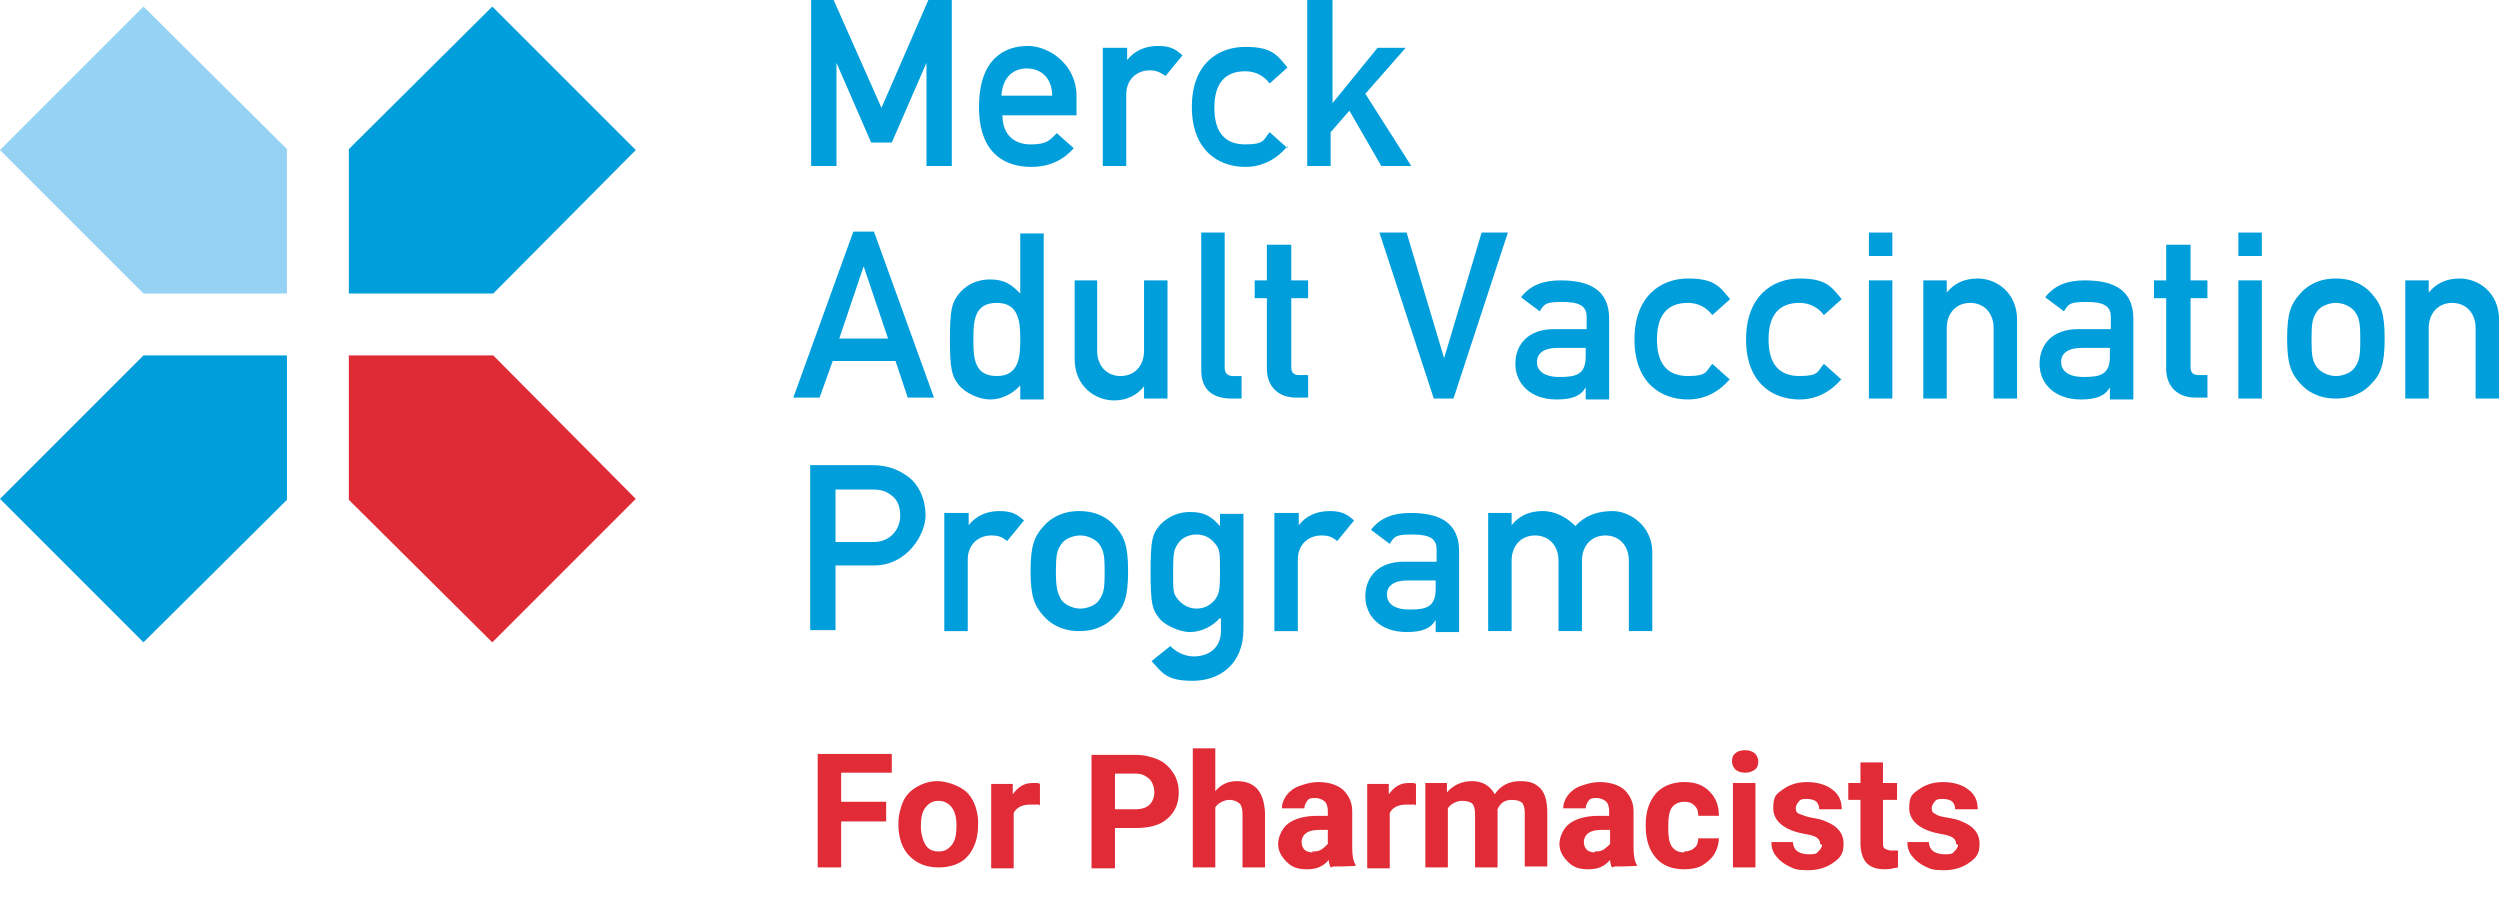 <?xml version="1.0" encoding="UTF-8"?> <svg xmlns="http://www.w3.org/2000/svg" id="Layer_1" data-name="Layer 1" version="1.1" viewBox="0 0 266.6 97.1"><defs><style> .cls-1 { fill: #e12b36; } .cls-1, .cls-2, .cls-3, .cls-4 { stroke-width: 0px; } .cls-2 { fill: #95d2f3; } .cls-3 { fill: #df2b36; } .cls-5 { isolation: isolate; } .cls-4 { fill: #009edb; } </style></defs><g id="Art"><polygon class="cls-2" points="30.6 15.9 15.3 .7 0 16 15.3 31.3 30.6 31.3 30.6 15.9"></polygon><polygon class="cls-4" points="52.6 31.3 67.8 16 52.5 .7 37.2 15.9 37.2 31.3 52.6 31.3"></polygon><polygon class="cls-3" points="52.6 37.9 37.2 37.9 37.2 53.3 52.5 68.5 67.8 53.2 52.6 37.9"></polygon><polygon class="cls-4" points="15.3 37.9 0 53.2 15.3 68.5 30.6 53.3 30.6 37.9 15.3 37.9"></polygon><path class="cls-4" d="M86.4,0h2.5l5.1,11.5L99,0h2.5v17.7h-2.7V6.7h0l-3.7,8.5h-2.2l-3.7-8.5h0v11h-2.7V0h0Z"></path><path class="cls-4" d="M106.9,12.3c0,2.1,1.3,3.1,3,3.1s2-.4,2.8-1.2l1.8,1.6c-1.2,1.4-2.8,2-4.5,2-2.6,0-5.6-1.2-5.6-6.4s2.8-6.5,5.2-6.5,5.2,2.1,5.2,5.3v2.1h-7.8s0,0,0,0ZM112.2,10.2c0-1.9-1.2-2.9-2.7-2.9s-2.6,1-2.7,2.9h5.3Z"></path><path class="cls-4" d="M117.7,5.1h2.5v1.3h0c.8-1,1.9-1.5,3.3-1.5s1.9.4,2.6,1l-1.8,2.2c-.6-.4-1-.6-1.7-.6-1.2,0-2.5.8-2.5,2.6v7.6h-2.5s0-12.6,0-12.6Z"></path><path class="cls-4" d="M137.3,15.6c-1.1,1.3-2.6,2.2-4.5,2.2-2.9,0-5.7-1.8-5.7-6.4s2.8-6.4,5.7-6.4,3.4.9,4.5,2.2l-1.9,1.7c-.6-.8-1.5-1.3-2.6-1.3-2.1,0-3.3,1.2-3.3,3.9s1.2,3.9,3.3,3.9,1.9-.5,2.6-1.3l1.9,1.7Z"></path><path class="cls-4" d="M139.6,0h2.5v11h0l4.8-5.9h3l-4.3,4.9,4.9,7.7h-3.2l-3.4-5.9-2,2.3v3.6h-2.5V0h0Z"></path><path class="cls-4" d="M95.5,38.5h-6.7l-1.4,3.9h-2.8l6.4-17.7h2.2l6.4,17.7h-2.8l-1.3-3.9ZM94.7,36.1l-2.6-7.7h0l-2.6,7.7h5.2Z"></path><path class="cls-4" d="M108.8,41.1c-.8.9-2,1.5-3.2,1.5s-2.7-.7-3.4-1.6c-.7-.9-.9-1.7-.9-4.8s.2-3.9.9-4.8c.7-.9,1.8-1.6,3.4-1.6s2.3.6,3.2,1.5v-6.4h2.5v17.7h-2.5v-1.3ZM103.8,36.2c0,2,.1,3.9,2.5,3.9s2.5-2.1,2.5-3.9-.1-3.9-2.5-3.9c-2.4,0-2.5,1.9-2.5,3.9Z"></path><path class="cls-4" d="M114.5,29.9h2.5v7.5c0,1.7,1.1,2.7,2.5,2.7s2.5-1,2.5-2.7v-7.5h2.5v12.6h-2.5v-1.3h0c-.8,1-1.9,1.5-3.2,1.5-2,0-4.2-1.5-4.2-4.4v-8.4h0Z"></path><path class="cls-4" d="M128.1,24.8h2.5v14.4c0,.6.3.9.9.9h.9v2.4h-1.1c-1.8,0-3.2-.8-3.2-3v-14.6Z"></path><path class="cls-4" d="M135.2,26.1h2.5v3.8h1.8v1.9h-1.8v7.3c0,.7.3.9.9.9h.9v2.4h-1.3c-1.8,0-3.1-1.1-3.1-3.1v-7.5h-1.3v-1.9h1.3v-3.8Z"></path><path class="cls-4" d="M147.2,24.8h2.8l4,13.4h0l4-13.4h2.8l-5.8,17.7h-2.1l-5.8-17.7Z"></path><path class="cls-4" d="M169.1,41.3h0c-.5.9-1.4,1.3-3.1,1.3-2.8,0-4.4-1.7-4.4-3.8s1.4-3.7,4.1-3.7h3.5v-1.3c0-1.2-.8-1.6-2.6-1.6s-1.9.2-2.4,1l-2-1.5c1-1.3,2.4-1.8,4.2-1.8,3.1,0,5.2,1,5.2,4.1v8.6h-2.5v-1.1h0ZM169.1,37.1h-3c-1.5,0-2.2.6-2.2,1.5s.7,1.6,2.4,1.6,2.8-.2,2.8-2.2v-.9h0Z"></path><path class="cls-4" d="M184.5,40.4c-1.1,1.3-2.6,2.2-4.5,2.2-2.9,0-5.7-1.8-5.7-6.4s2.8-6.5,5.7-6.5,3.4.9,4.5,2.2l-1.9,1.7c-.6-.8-1.5-1.3-2.6-1.3-2.1,0-3.3,1.2-3.3,3.9s1.2,3.9,3.3,3.9,1.9-.5,2.6-1.3l1.9,1.7Z"></path><path class="cls-4" d="M196.4,40.4c-1.1,1.3-2.6,2.2-4.5,2.2-2.9,0-5.7-1.8-5.7-6.4s2.8-6.5,5.7-6.5,3.4.9,4.5,2.2l-1.9,1.7c-.6-.8-1.5-1.3-2.6-1.3-2.1,0-3.3,1.2-3.3,3.9s1.2,3.9,3.3,3.9,1.9-.5,2.6-1.3l1.9,1.7Z"></path><path class="cls-4" d="M199.3,24.8h2.5v2.5h-2.5v-2.5ZM199.3,29.9h2.5v12.6h-2.5v-12.6Z"></path><path class="cls-4" d="M205.1,29.9h2.5v1.3h0c.8-1,1.9-1.5,3.3-1.5,2,0,4.2,1.5,4.2,4.4v8.4h-2.5v-7.5c0-1.7-1.1-2.7-2.5-2.7s-2.5,1-2.5,2.7v7.5h-2.5v-12.6h0Z"></path><path class="cls-4" d="M225,41.3h0c-.5.9-1.4,1.3-3.1,1.3-2.8,0-4.4-1.7-4.4-3.8s1.4-3.7,4.1-3.7h3.5v-1.3c0-1.2-.8-1.6-2.6-1.6s-1.9.2-2.4,1l-2-1.5c1-1.3,2.4-1.8,4.2-1.8,3.1,0,5.2,1,5.2,4.1v8.6h-2.5v-1.1h0ZM225,37.1h-3c-1.5,0-2.2.6-2.2,1.5s.7,1.6,2.4,1.6,2.8-.2,2.8-2.2v-.9h0Z"></path><path class="cls-4" d="M231.1,26.1h2.5v3.8h1.8v1.9h-1.8v7.3c0,.7.3.9.9.9h.9v2.4h-1.3c-1.8,0-3.1-1.1-3.1-3.1v-7.5h-1.3v-1.9h1.3v-3.8Z"></path><path class="cls-4" d="M238.7,24.8h2.5v2.5h-2.5v-2.5ZM238.7,29.9h2.5v12.6h-2.5v-12.6Z"></path><path class="cls-4" d="M245.3,31.3c.7-.8,1.9-1.6,3.8-1.6s3.1.8,3.8,1.6c1,1.1,1.4,2.1,1.4,4.8s-.4,3.8-1.4,4.8c-.7.8-1.9,1.6-3.8,1.6s-3.1-.8-3.8-1.6c-1-1.1-1.4-2.1-1.4-4.8,0-2.7.4-3.7,1.4-4.8ZM251.1,33.2c-.4-.5-1.2-.9-2-.9s-1.7.4-2,.9c-.5.7-.6,1.2-.6,3s.1,2.3.6,3c.4.5,1.2.9,2,.9s1.7-.4,2-.9c.5-.7.6-1.2.6-3,0-1.8-.1-2.3-.6-3Z"></path><path class="cls-4" d="M256.5,29.9h2.5v1.3h0c.8-1,1.9-1.5,3.3-1.5,2,0,4.2,1.5,4.2,4.4v8.4h-2.5v-7.5c0-1.7-1.1-2.7-2.5-2.7s-2.5,1-2.5,2.7v7.5h-2.5v-12.6h0Z"></path><path class="cls-4" d="M86.4,49.6h6.4c1.4,0,2.6.2,4,1.2,1.1.8,1.9,2.3,1.9,4.2s-1.9,5.3-5.5,5.3h-4.1v6.9h-2.7v-17.7h0ZM89.1,57.8h4c2,0,2.9-1.5,2.9-2.8s-.5-1.9-1.1-2.3c-.6-.4-1.1-.5-1.9-.5h-3.9v5.7Z"></path><path class="cls-4" d="M100.8,54.7h2.5v1.3h0c.8-1,1.9-1.5,3.3-1.5s1.9.4,2.6,1l-1.8,2.2c-.6-.5-1-.6-1.7-.6-1.2,0-2.5.8-2.5,2.6v7.6h-2.5s0-12.6,0-12.6Z"></path><path class="cls-4" d="M111.3,56.1c.7-.8,1.9-1.6,3.8-1.6s3.1.8,3.8,1.6c1,1.1,1.4,2.1,1.4,4.8s-.4,3.8-1.4,4.8c-.7.8-1.9,1.6-3.8,1.6s-3.1-.8-3.8-1.6c-1-1.1-1.4-2.1-1.4-4.8s.4-3.7,1.4-4.8ZM117.2,58c-.4-.5-1.2-.9-2-.9s-1.7.4-2,.9c-.5.7-.6,1.2-.6,3s.2,2.3.6,3c.4.5,1.2.9,2,.9s1.7-.4,2-.9c.5-.7.6-1.2.6-3s-.1-2.3-.6-3Z"></path><path class="cls-4" d="M130.1,65.9c-.8.9-2,1.5-3.2,1.5s-2.8-.8-3.3-1.5c-.7-.9-.9-1.4-.9-4.9s.2-4,.9-4.9c.6-.7,1.7-1.5,3.3-1.5s2.3.5,3.2,1.5v-1.3h2.5v12.3c0,3.8-2.6,5.5-5.4,5.5s-3.2-.8-4.4-2.1l2-1.6c.6.6,1.5,1.1,2.5,1.1,1.7,0,2.9-1,2.9-2.7v-1.3h0ZM125.6,63.9c.3.4,1,1,2,1s1.6-.5,2-1c.4-.6.5-.9.5-2.9s0-2.4-.5-3c-.4-.5-1-1-2-1s-1.7.5-2,1c-.4.6-.5.9-.5,3,0,2,0,2.3.5,2.9Z"></path><path class="cls-4" d="M136,54.7h2.5v1.3h0c.8-1,1.9-1.5,3.3-1.5s1.9.4,2.6,1l-1.8,2.2c-.6-.5-1-.6-1.7-.6-1.2,0-2.5.8-2.5,2.6v7.6h-2.5v-12.6Z"></path><path class="cls-4" d="M153.1,66.1h0c-.5.9-1.4,1.3-3.1,1.3-2.8,0-4.4-1.7-4.4-3.8s1.4-3.7,4.1-3.7h3.5v-1.3c0-1.2-.8-1.6-2.6-1.6s-1.9.2-2.4,1l-2-1.5c1-1.3,2.4-1.8,4.2-1.8,3.1,0,5.2,1,5.2,4.1v8.6h-2.5v-1.1h0ZM153.1,61.9h-3c-1.5,0-2.2.6-2.2,1.5s.7,1.6,2.4,1.6,2.8-.2,2.8-2.2v-.9h0Z"></path><path class="cls-4" d="M158.7,54.7h2.5v1.3h0c.8-1,1.9-1.5,3.3-1.5s2.6.7,3.5,1.6c1-1.1,2.3-1.6,4-1.6s4.2,1.5,4.2,4.4v8.4h-2.5v-7.5c0-1.7-1.1-2.7-2.5-2.7s-2.5,1-2.5,2.7v7.5h-2.5v-7.5c0-1.7-1.1-2.7-2.5-2.7s-2.5,1-2.5,2.7v7.5h-2.5v-12.6Z"></path><g class="cls-5"><path class="cls-1" d="M94.5,87.6h-4.8v4.9h-2.5v-12.1h7.9v2h-5.4v3.1h4.8v2Z"></path><path class="cls-1" d="M95.8,87.9c0-.9.2-1.7.5-2.4s.8-1.2,1.5-1.6c.7-.4,1.4-.6,2.2-.6s2.2.4,3,1.1c.8.7,1.2,1.8,1.3,3v.6c0,1.4-.4,2.5-1.1,3.3s-1.8,1.2-3.1,1.2-2.3-.4-3.1-1.2-1.2-2-1.2-3.4h0ZM98.2,88.1c0,.8.2,1.5.5,2s.8.7,1.4.7,1-.2,1.4-.7.5-1.2.5-2.1-.2-1.5-.5-1.9-.8-.7-1.4-.7-1,.2-1.4.7-.5,1.2-.5,2.1Z"></path><path class="cls-1" d="M110.8,85.8c-.3,0-.6,0-.9,0-.9,0-1.5.3-1.8.9v5.9h-2.4v-9h2.3v1.1c.6-.8,1.2-1.2,2.1-1.2s.5,0,.8.1v2.3Z"></path><path class="cls-1" d="M118.9,88.3v4.3h-2.5v-12.1h4.7c.9,0,1.7.2,2.4.5.7.3,1.2.8,1.6,1.4s.6,1.3.6,2.1c0,1.2-.4,2.1-1.2,2.8s-1.9,1-3.4,1h-2.2ZM118.9,86.3h2.2c.7,0,1.2-.2,1.5-.5.3-.3.5-.8.5-1.3s-.2-1.1-.5-1.4-.8-.6-1.4-.6h-2.3v3.8h0Z"></path><path class="cls-1" d="M129.5,84.5c.6-.8,1.4-1.2,2.4-1.2,1.9,0,2.9,1.1,3,3.4v5.8h-2.4v-5.7c0-.5-.1-.9-.3-1.1s-.6-.4-1.1-.4-1.2.3-1.5.8v6.4h-2.4v-12.7h2.4v4.8Z"></path><path class="cls-1" d="M141.9,92.5c-.1-.2-.2-.5-.2-.8-.6.7-1.3,1-2.3,1s-1.6-.2-2.2-.8-.9-1.2-.9-1.9.4-1.7,1.1-2.2c.7-.5,1.7-.8,3.1-.8h1.1v-.5c0-.4-.1-.8-.3-1s-.6-.4-1-.4-.7,0-.9.3-.3.5-.3.8h-2.4c0-.5.2-1,.5-1.4.3-.4.8-.8,1.4-1s1.2-.4,2-.4c1.1,0,2,.3,2.6.8.6.6,1,1.3,1,2.3v3.9c0,.8.1,1.5.4,1.9h0c0,.1-2.4.1-2.4.1h0ZM139.9,90.8c.4,0,.7,0,1-.2.3-.2.5-.4.7-.6v-1.5h-.9c-1.2,0-1.8.4-1.9,1.2h0c0,.4.1.7.3.9.2.2.5.3.9.3Z"></path><path class="cls-1" d="M150.9,85.8c-.3,0-.6,0-.9,0-.9,0-1.5.3-1.8.9v5.9h-2.4v-9h2.3v1.1c.6-.8,1.2-1.2,2.1-1.2s.5,0,.8.1v2.3Z"></path><path class="cls-1" d="M154.3,83.5v1c.7-.8,1.6-1.2,2.7-1.2s1.9.5,2.4,1.4c.6-.9,1.5-1.4,2.7-1.4s1.7.3,2.2.8c.5.6.7,1.4.7,2.6v5.7h-2.4v-5.7c0-.5-.1-.9-.3-1.1s-.6-.3-1.1-.3c-.7,0-1.2.3-1.5,1v6.2s-2.4,0-2.4,0v-5.7c0-.5-.1-.9-.3-1.1-.2-.2-.6-.3-1.1-.3s-1.2.3-1.5.8v6.3h-2.4v-9s2.3,0,2.3,0Z"></path><path class="cls-1" d="M171.9,92.5c-.1-.2-.2-.5-.2-.8-.6.7-1.3,1-2.3,1s-1.6-.2-2.2-.8-.9-1.2-.9-1.9.4-1.7,1.1-2.2c.7-.5,1.7-.8,3.1-.8h1.1v-.5c0-.4-.1-.8-.3-1s-.6-.4-1-.4-.7,0-.9.3-.3.5-.3.8h-2.4c0-.5.2-1,.5-1.4.3-.4.8-.8,1.4-1s1.2-.4,2-.4c1.1,0,2,.3,2.6.8.6.6,1,1.3,1,2.3v3.9c0,.8.1,1.5.4,1.9h0c0,.1-2.4.1-2.4.1h0ZM170,90.8c.4,0,.7,0,1-.2.3-.2.5-.4.7-.6v-1.5h-.9c-1.2,0-1.8.4-1.9,1.2h0c0,.4.1.7.3.9.2.2.5.3.9.3Z"></path><path class="cls-1" d="M179.6,90.8c.4,0,.8-.1,1.1-.4.3-.2.4-.6.4-1h2.2c0,.6-.2,1.2-.5,1.7-.3.5-.8.9-1.3,1.2s-1.2.4-1.9.4c-1.3,0-2.3-.4-3-1.2-.7-.8-1.1-1.9-1.1-3.4v-.2c0-1.4.4-2.5,1.1-3.3.7-.8,1.8-1.2,3-1.2s2,.3,2.7,1,1,1.5,1,2.6h-2.2c0-.5-.1-.8-.4-1.1s-.6-.4-1.1-.4-1,.2-1.3.6-.4,1.1-.4,2v.2c0,.9.1,1.6.4,2s.7.6,1.3.6Z"></path><path class="cls-1" d="M184.7,81.2c0-.4.1-.7.4-.9.2-.2.6-.3,1-.3s.7.1,1,.3c.2.2.4.5.4.9s-.1.7-.4.9-.6.3-1,.3-.7-.1-1-.3c-.2-.2-.4-.5-.4-.9ZM187.2,92.5h-2.4v-9h2.4v9Z"></path><path class="cls-1" d="M194.1,90c0-.3-.1-.5-.4-.7-.3-.2-.8-.3-1.4-.4-2.1-.4-3.2-1.4-3.2-2.7s.3-1.5,1-2,1.5-.8,2.6-.8,2.1.3,2.7.8c.7.5,1,1.2,1,2.1h-2.4c0-.3-.1-.6-.3-.8s-.6-.3-1-.3-.7,0-.9.3-.3.4-.3.7.1.5.4.6.7.3,1.3.4,1.1.2,1.5.4c1.3.5,1.9,1.3,1.9,2.4s-.4,1.5-1.1,2c-.7.5-1.6.8-2.7.8s-1.4-.1-2-.4-1-.6-1.4-1.1-.5-1-.5-1.5h2.3c0,.4.2.8.5,1,.3.2.7.3,1.2.3s.8,0,1-.3c.2-.2.4-.4.4-.7Z"></path><path class="cls-1" d="M200.8,81.3v2.2h1.5v1.8h-1.5v4.5c0,.3,0,.6.2.7s.4.2.7.2.5,0,.7,0v1.8c-.5.1-.9.2-1.4.2-1.7,0-2.5-.8-2.6-2.6v-4.8h-1.3v-1.8h1.3v-2.2h2.4Z"></path><path class="cls-1" d="M208.6,90c0-.3-.1-.5-.4-.7-.3-.2-.8-.3-1.4-.4-2.1-.4-3.2-1.4-3.2-2.7s.3-1.5,1-2c.7-.5,1.5-.8,2.6-.8s2.1.3,2.7.8c.7.5,1,1.2,1,2.1h-2.4c0-.3-.1-.6-.3-.8s-.6-.3-1-.3-.7,0-.9.3-.3.4-.3.7.1.5.4.6c.2.2.7.3,1.3.4s1.1.2,1.5.4c1.3.5,1.9,1.3,1.9,2.4s-.4,1.5-1.1,2c-.7.5-1.6.8-2.7.8s-1.4-.1-2-.4c-.6-.3-1-.6-1.4-1.1s-.5-1-.5-1.5h2.3c0,.4.2.8.5,1,.3.2.7.3,1.2.3s.8,0,1-.3c.2-.2.4-.4.4-.7Z"></path></g></g></svg> 